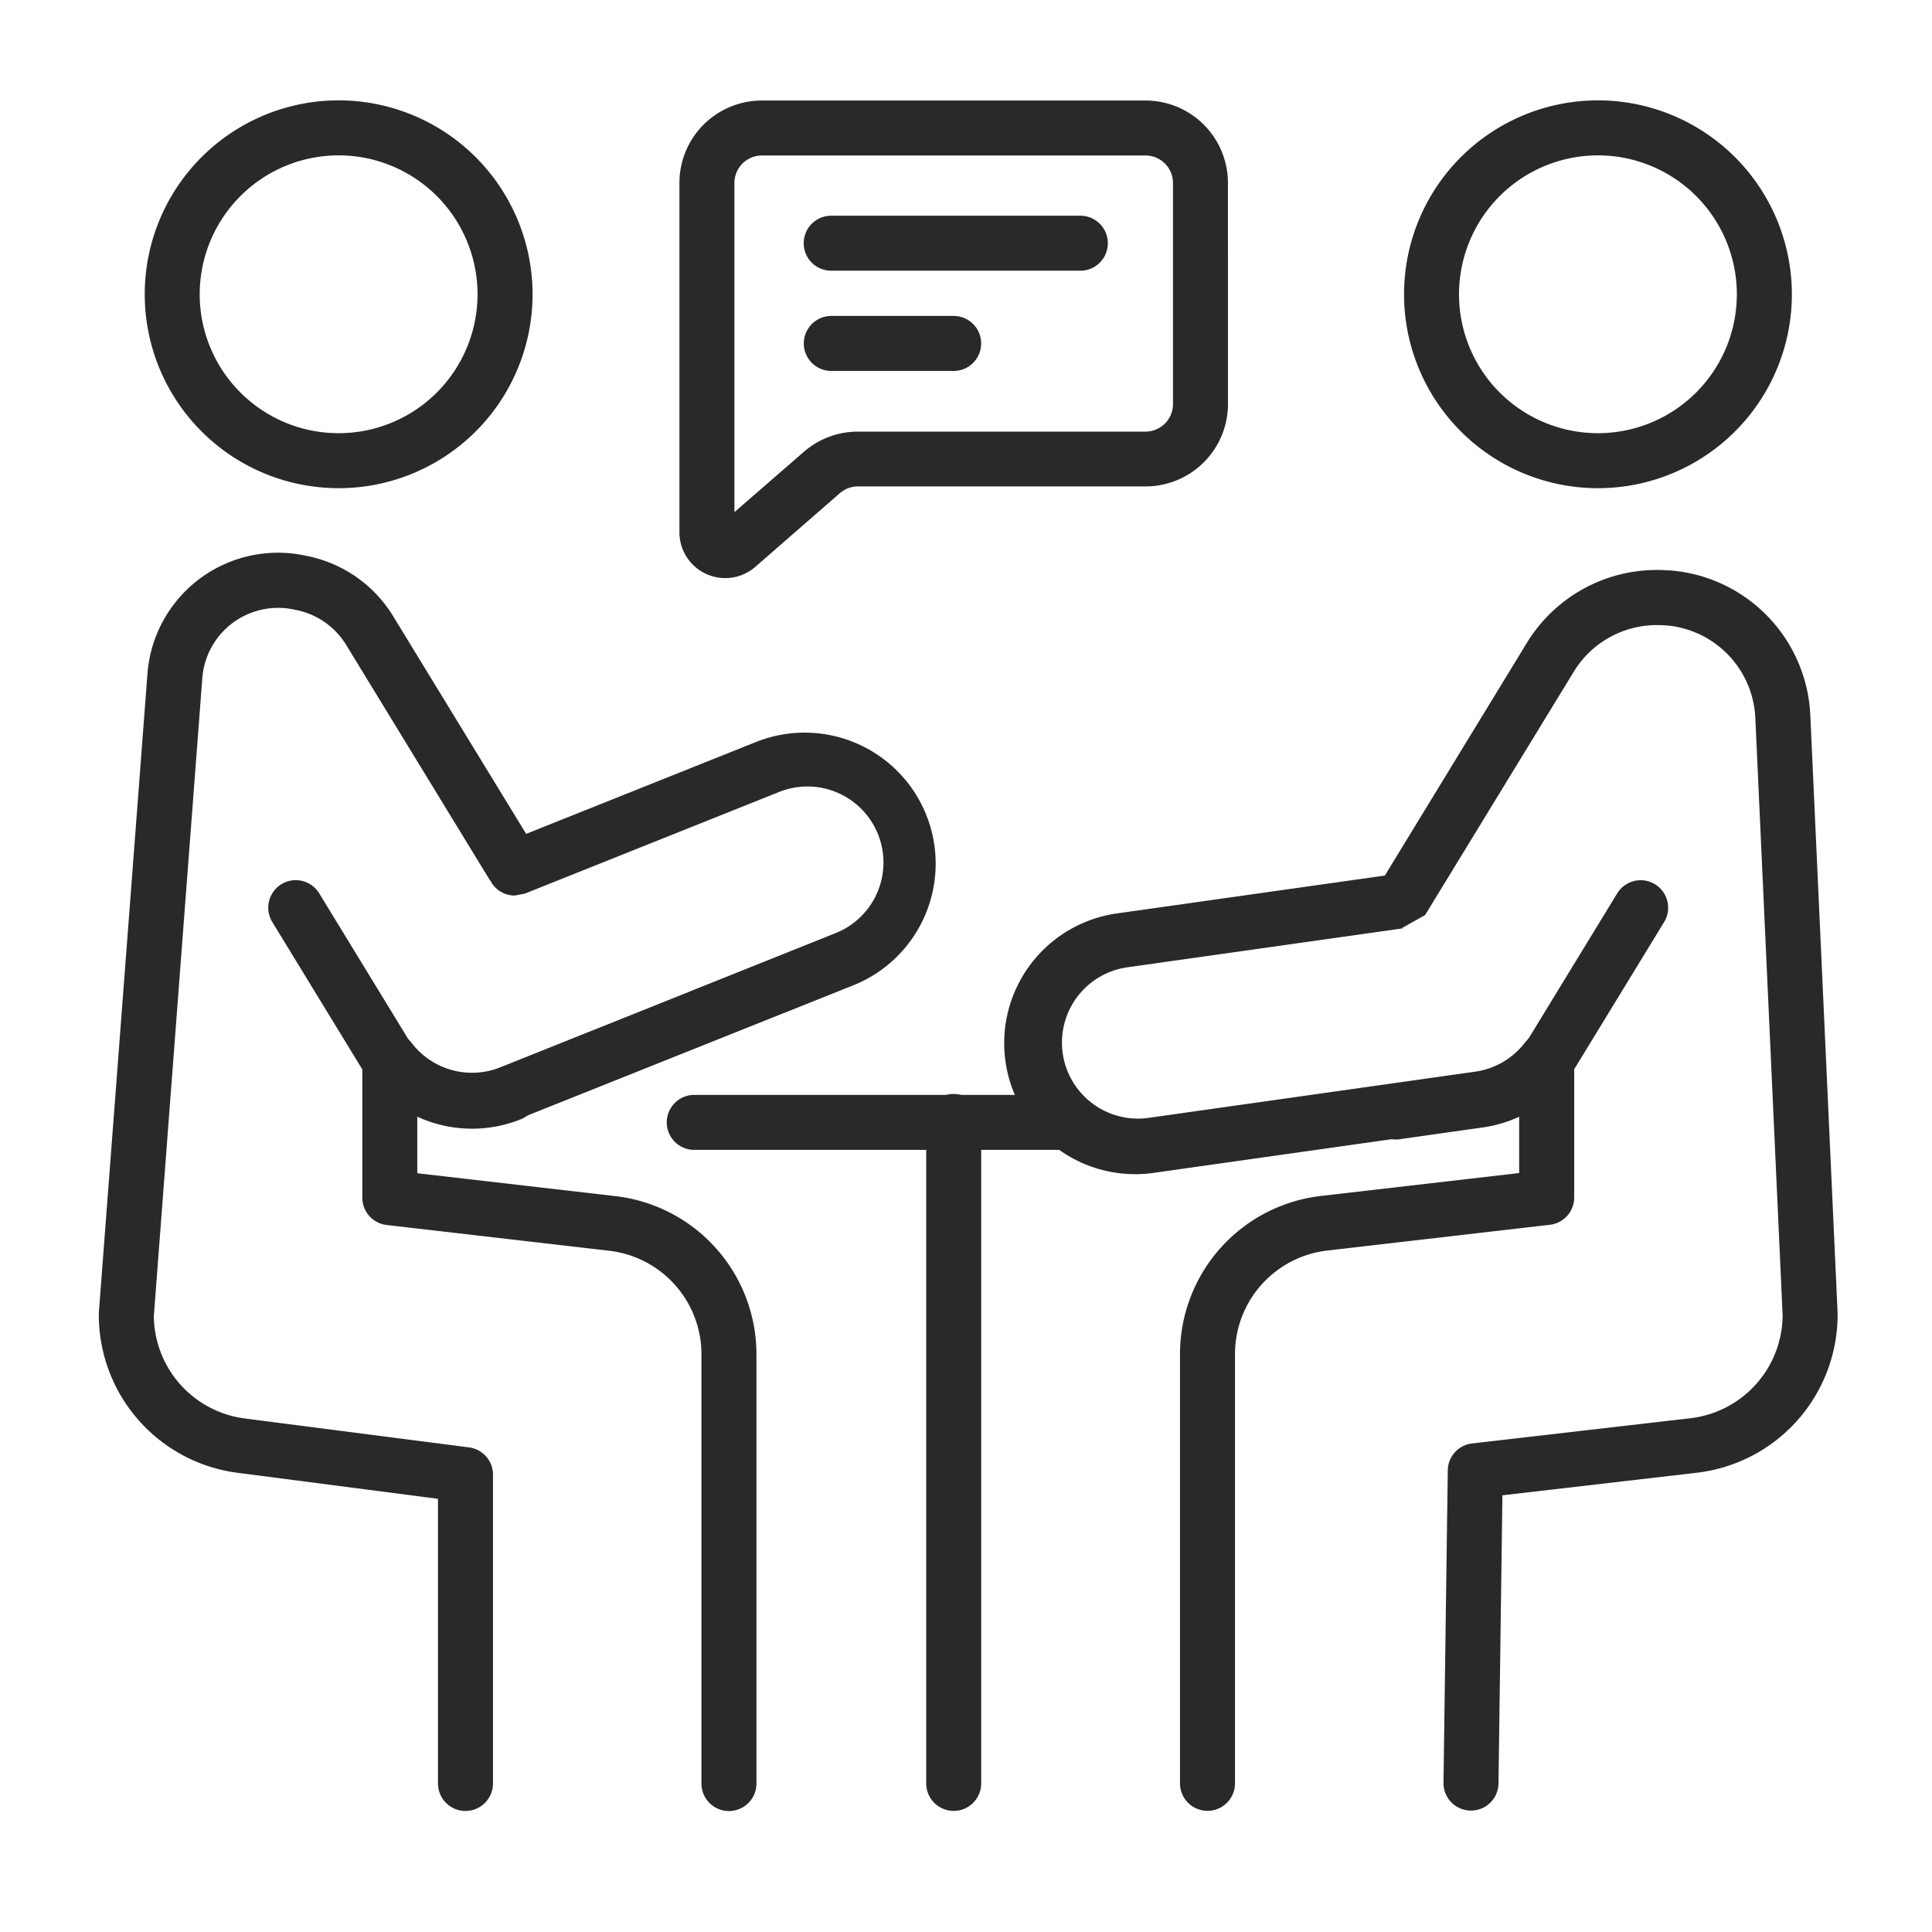 <svg xmlns="http://www.w3.org/2000/svg" width="60" height="60"><defs><clipPath id="a"><path d="M0 0h60v60H0z"/></clipPath></defs><g fill="#282928" fill-rule="evenodd" clip-path="url(#a)"><path d="M21.561 35.711h11.454a.854.854 0 0 0 0-1.708H21.561a.854.854 0 0 0 0 1.708"/><path d="M28.764 34.828v20.557a.854.854 0 0 0 1.708 0V34.828a.854.854 0 0 0-1.708 0M10.516 3.117a6.022 6.022 0 1 0 6.023 6.022 6.025 6.025 0 0 0-6.023-6.022m0 1.708A4.314 4.314 0 1 1 6.202 9.14a4.317 4.317 0 0 1 4.314-4.315M49.626 3.117a6.022 6.022 0 1 0 6.022 6.022 6.025 6.025 0 0 0-6.022-6.022m0 1.708a4.314 4.314 0 1 1-4.315 4.315 4.316 4.316 0 0 1 4.315-4.315M15.223 27.338a.85.85 0 0 0 .765.474l.317-.062 7.862-3.143a2.361 2.361 0 1 1 1.753 4.384l-10.384 4.156a2.36 2.36 0 0 1-2.752-.758.854.854 0 0 0-1.532.518v4.288a.854.854 0 0 0 .755.848l6.911.8a3.237 3.237 0 0 1 2.866 3.216v13.33a.854.854 0 1 0 1.708 0v-13.33a4.945 4.945 0 0 0-4.378-4.912l-6.155-.711v-1.789a4.06 4.06 0 0 0 3.21.081l10.384-4.15a4.069 4.069 0 0 0-3.02-7.556l-7.193 2.875-4.132-6.763a4.07 4.07 0 0 0-2.629-1.859l-.1-.021a4.067 4.067 0 0 0-4.9 3.671c-.501 6.607-1.51 19.847-1.51 19.847v.065a4.945 4.945 0 0 0 4.371 4.91l6.162.8v8.84a.854.854 0 1 0 1.708 0v-9.59a.854.854 0 0 0-.745-.847l-6.922-.893a3.24 3.24 0 0 1-2.866-3.181s1.506-19.817 1.506-19.817a2.36 2.36 0 0 1 2.842-2.13l.1.021a2.36 2.36 0 0 1 1.526 1.079l4.42 7.236q.025.04.052.078Z"/><path d="m8.444 28.614 2.744 4.492a4.07 4.07 0 0 0 4.982 1.656.854.854 0 0 0-.634-1.586 2.36 2.36 0 0 1-2.891-.961l-2.744-4.492a.854.854 0 0 0-1.457.89ZM43.008 27.191 34.74 28.36a4.069 4.069 0 1 0 1.14 8.057l10.168-1.438a4 4 0 0 0 1.131-.332v1.783l-6.155.711a4.945 4.945 0 0 0-4.378 4.912v13.33a.854.854 0 1 0 1.708 0v-13.33a3.237 3.237 0 0 1 2.866-3.216l6.909-.8a.853.853 0 0 0 .759-.848V32.9a.854.854 0 0 0-1.532-.518 2.36 2.36 0 0 1-1.545.9L35.643 34.72a2.361 2.361 0 0 1-.662-4.675l8.664-1.225-.117.008.729-.409 4.62-7.562a3.02 3.02 0 0 1 2.8-1.436h.047a3.02 3.02 0 0 1 2.789 2.872l.848 18.552a3.24 3.24 0 0 1-2.866 3.2l-6.778.783a.853.853 0 0 0-.755.836l-.133 9.7a.854.854 0 1 0 1.708.023l.122-8.949 6.032-.7a4.945 4.945 0 0 0 4.378-4.912v-.039l-.848-18.573a4.726 4.726 0 0 0-4.366-4.5h-.047a4.73 4.73 0 0 0-4.389 2.249ZM38.135 5.683a2.56 2.56 0 0 0-2.561-2.561H23.662A2.56 2.56 0 0 0 21.1 5.683V16.53a1.423 1.423 0 0 0 2.358 1.073l2.624-2.287a.86.86 0 0 1 .561-.21h8.931a2.56 2.56 0 0 0 2.562-2.561zM22.808 15.905V5.683a.854.854 0 0 1 .854-.854h11.912a.854.854 0 0 1 .854.854v6.867a.854.854 0 0 1-.854.854h-8.929a2.56 2.56 0 0 0-1.683.63Z"/><path d="M25.814 8.407h7.737a.854.854 0 1 0 0-1.708h-7.737a.854.854 0 1 0 0 1.708M25.817 11.52h3.8a.854.854 0 0 0 0-1.708h-3.8a.854.854 0 1 0 0 1.708M43.483 35.377l2.566-.363a4.07 4.07 0 0 0 2.9-1.907l2.744-4.492a.854.854 0 0 0-1.457-.89l-2.744 4.492a2.36 2.36 0 0 1-1.684 1.107l-2.565.363a.854.854 0 1 0 .239 1.691Z"/></g></svg>